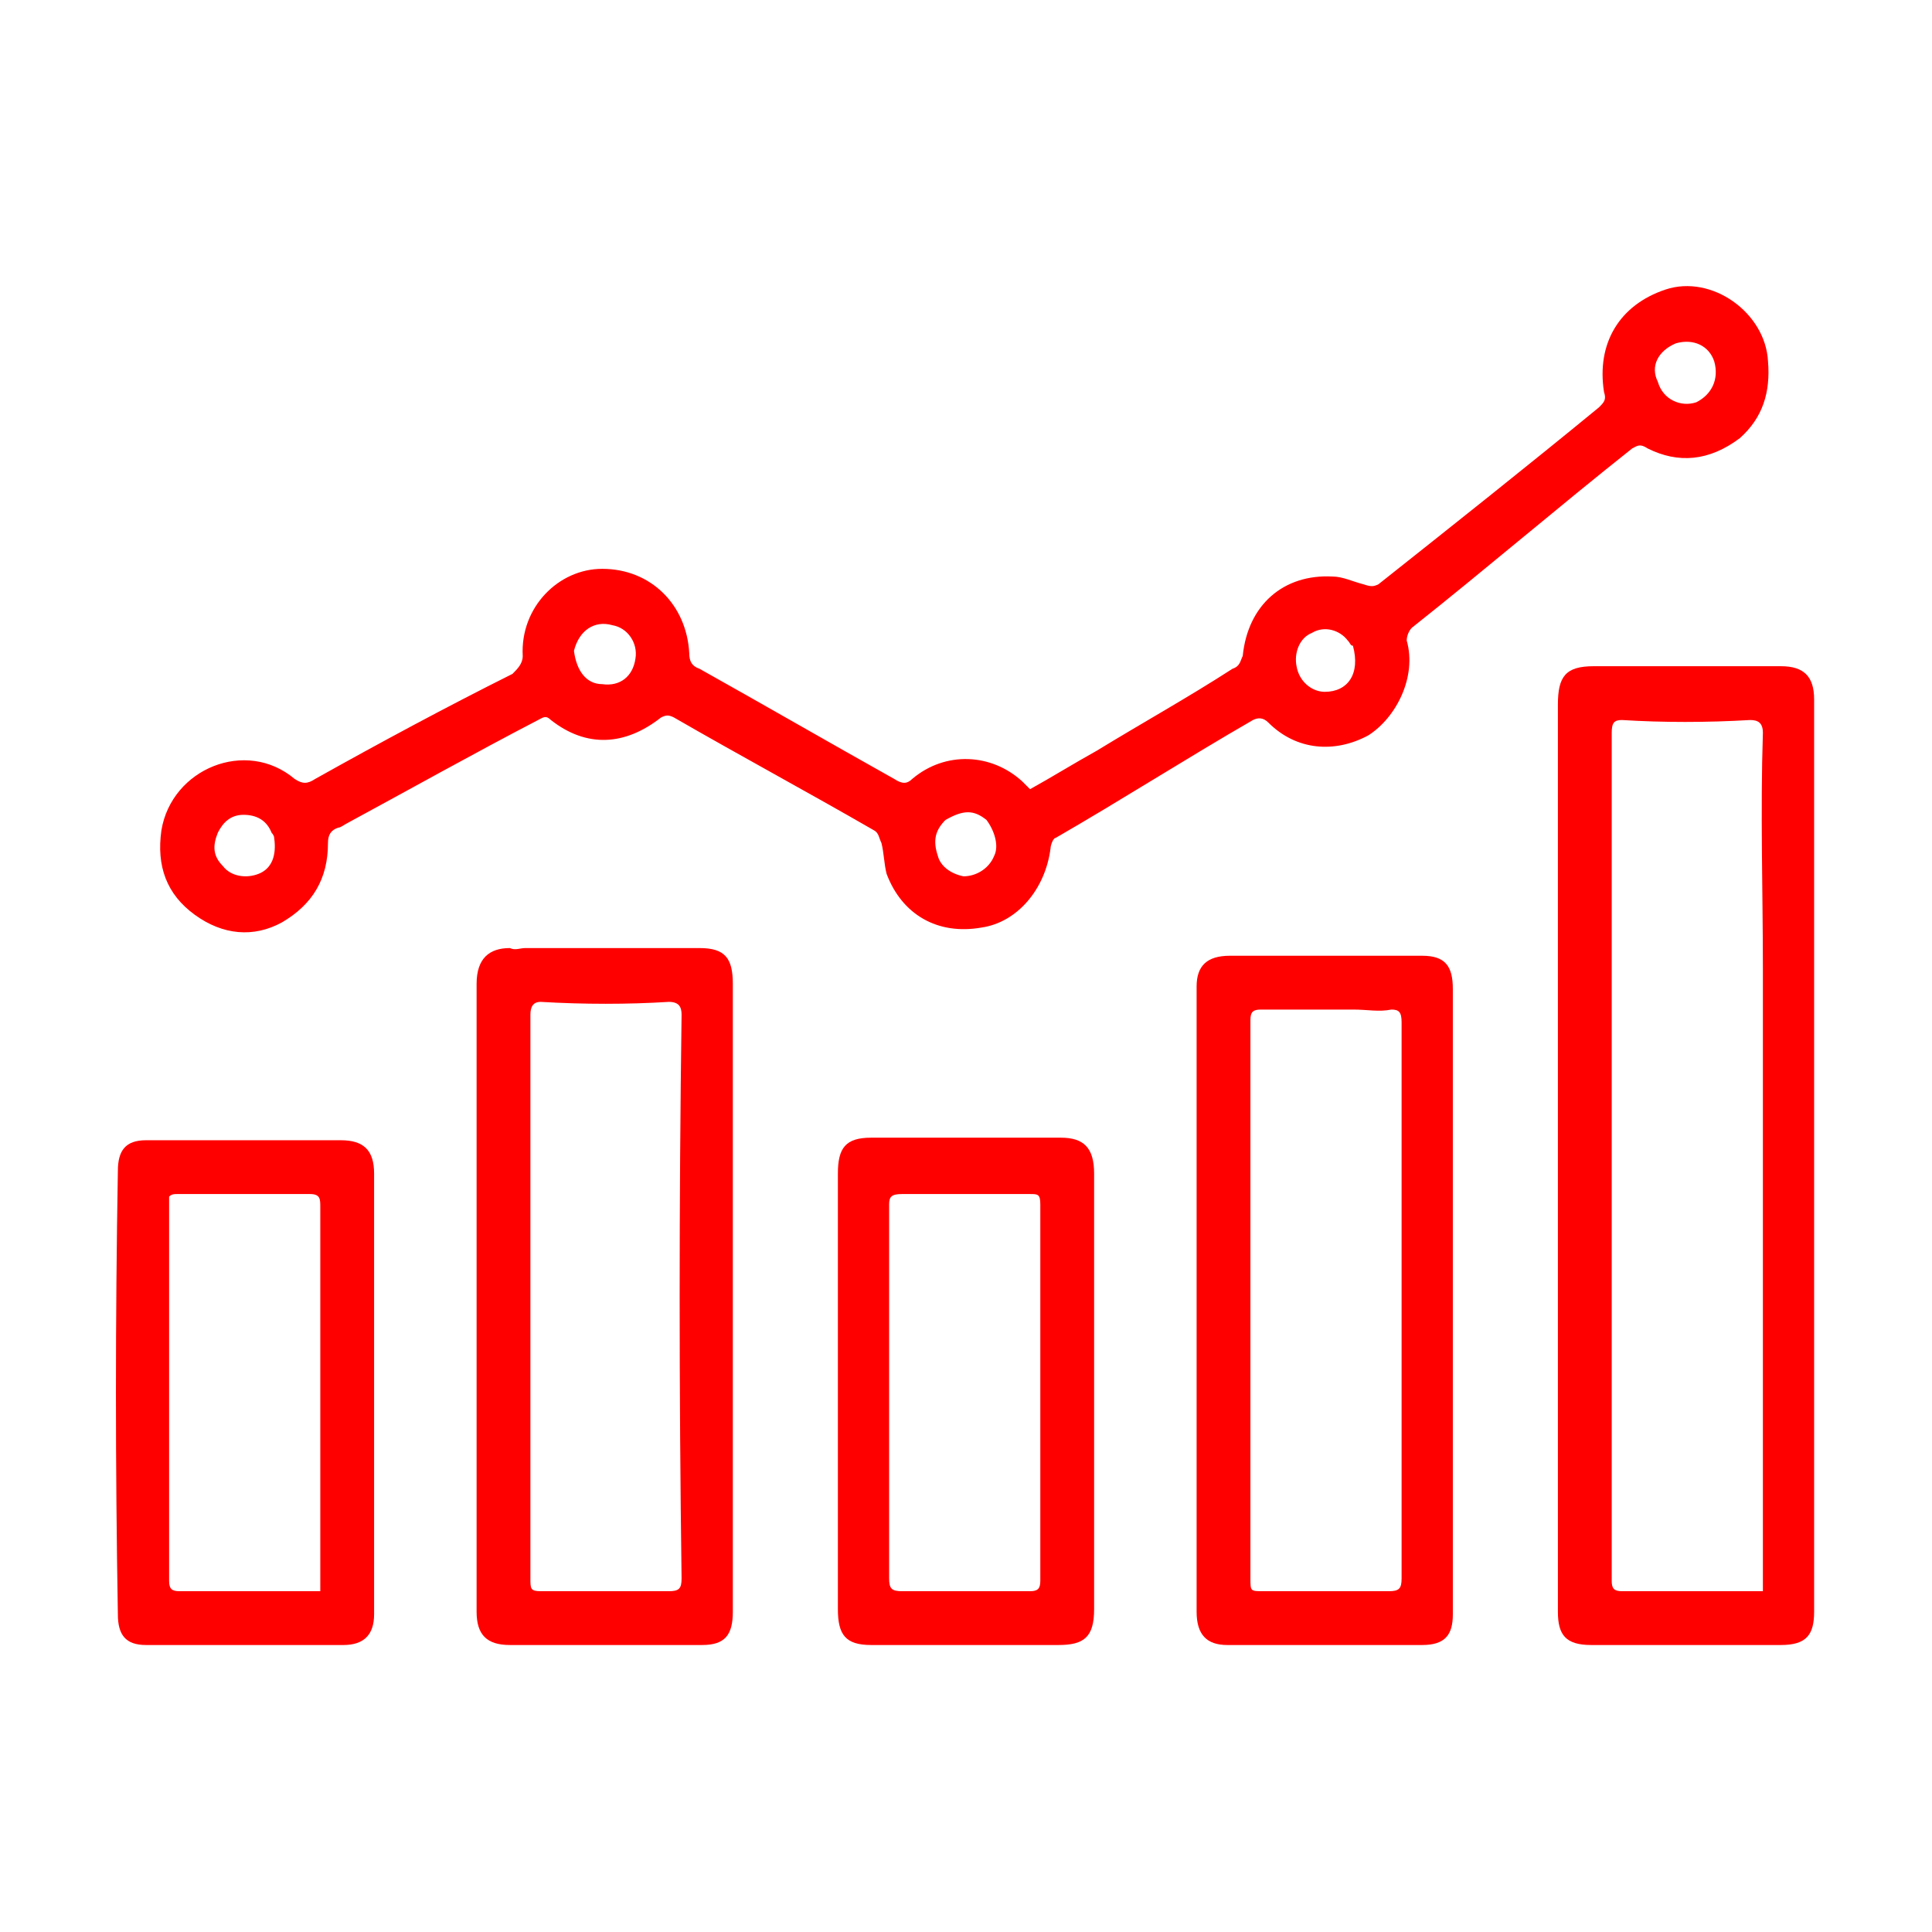 <?xml version="1.0" encoding="UTF-8"?>
<!DOCTYPE svg PUBLIC "-//W3C//DTD SVG 1.1//EN" "http://www.w3.org/Graphics/SVG/1.1/DTD/svg11.dtd">
<!-- Creator: CorelDRAW -->
<svg xmlns="http://www.w3.org/2000/svg" xml:space="preserve" width="40px" height="40px" version="1.1" style="shape-rendering:geometricPrecision; text-rendering:geometricPrecision; image-rendering:optimizeQuality; fill-rule:evenodd; clip-rule:evenodd"
viewBox="0 0 7.54 7.54"
 xmlns:xlink="http://www.w3.org/1999/xlink"
 xmlns:xodm="http://www.corel.com/coreldraw/odm/2003">
 <defs>
  <style type="text/css">
   <![CDATA[
    .fil0 {fill:none}
    .fil1 {fill:red;fill-rule:nonzero}
   ]]>
  </style>
 </defs>
 <g id="Capa_x0020_1">
  <g id="_2586719367520">
   <rect class="fil0" width="7.54" height="7.54"/>
   <g>
    <path class="fil1" d="M6.79 1.71c-0.12,0.09 -0.24,0.1 -0.36,0.04 -0.03,-0.02 -0.04,-0.01 -0.06,0 -0.29,0.23 -0.57,0.47 -0.86,0.7 -0.01,0.01 -0.02,0.03 -0.02,0.05 0.04,0.14 -0.04,0.3 -0.15,0.37 -0.13,0.07 -0.28,0.06 -0.39,-0.05 -0.02,-0.02 -0.04,-0.02 -0.06,-0.01 -0.26,0.15 -0.51,0.31 -0.77,0.46 -0.01,0 -0.02,0.03 -0.02,0.04 -0.02,0.16 -0.13,0.29 -0.27,0.31 -0.17,0.03 -0.31,-0.05 -0.37,-0.21 -0.01,-0.04 -0.01,-0.08 -0.02,-0.12 -0.01,-0.02 -0.01,-0.04 -0.03,-0.05 -0.26,-0.15 -0.52,-0.29 -0.78,-0.44 -0.02,-0.01 -0.03,-0.01 -0.05,0 -0.14,0.11 -0.29,0.12 -0.43,0.01 -0.02,-0.02 -0.03,-0.01 -0.05,0 -0.25,0.13 -0.5,0.27 -0.74,0.4 -0.02,0.01 -0.03,0.02 -0.04,0.02 -0.03,0.01 -0.04,0.03 -0.04,0.06 0,0.14 -0.06,0.24 -0.18,0.31 -0.11,0.06 -0.23,0.05 -0.34,-0.03 -0.11,-0.08 -0.15,-0.19 -0.13,-0.33 0.04,-0.24 0.33,-0.36 0.52,-0.2 0.03,0.02 0.05,0.02 0.08,0 0.25,-0.14 0.51,-0.28 0.77,-0.41 0.02,-0.02 0.04,-0.04 0.04,-0.07 -0.01,-0.19 0.14,-0.34 0.31,-0.34 0.19,0 0.33,0.14 0.34,0.33 0,0.03 0.01,0.05 0.04,0.06 0.25,0.14 0.51,0.29 0.76,0.43 0.03,0.02 0.05,0.02 0.07,0 0.13,-0.11 0.31,-0.1 0.43,0.01 0.01,0.01 0.02,0.02 0.03,0.03 0.09,-0.05 0.17,-0.1 0.26,-0.15 0.18,-0.11 0.36,-0.21 0.53,-0.32 0.03,-0.01 0.03,-0.03 0.04,-0.05 0.02,-0.2 0.16,-0.32 0.35,-0.31 0.04,0 0.08,0.02 0.12,0.03 0.03,0.01 0.04,0.01 0.06,0 0.29,-0.23 0.58,-0.46 0.86,-0.69 0.02,-0.02 0.03,-0.03 0.02,-0.06 -0.03,-0.19 0.06,-0.34 0.24,-0.4 0.18,-0.06 0.39,0.09 0.4,0.28 0.01,0.12 -0.02,0.22 -0.11,0.3zm-5.72 1.56c0,-0.01 -0.01,-0.02 -0.01,-0.02 -0.02,-0.05 -0.06,-0.07 -0.11,-0.07 -0.05,0 -0.08,0.03 -0.1,0.07 -0.02,0.05 -0.02,0.09 0.02,0.13 0.03,0.04 0.09,0.05 0.14,0.03 0.05,-0.02 0.07,-0.07 0.06,-0.14zm2.62 -0.07c-0.04,0.04 -0.05,0.08 -0.03,0.14 0.01,0.04 0.05,0.07 0.1,0.08 0.05,0 0.1,-0.03 0.12,-0.08 0.02,-0.04 0,-0.1 -0.03,-0.14 -0.05,-0.04 -0.09,-0.04 -0.16,0zm-1.45 -0.66c0.01,0.08 0.05,0.13 0.11,0.13 0.07,0.01 0.12,-0.03 0.13,-0.1 0.01,-0.06 -0.03,-0.12 -0.09,-0.13 -0.07,-0.02 -0.13,0.02 -0.15,0.1zm3.04 -0.02c-0.01,0 -0.01,-0.01 -0.02,-0.02 -0.03,-0.04 -0.09,-0.06 -0.14,-0.03 -0.05,0.02 -0.07,0.08 -0.06,0.13 0.01,0.06 0.06,0.1 0.11,0.1 0.09,0 0.14,-0.07 0.11,-0.18zm1.26 -1.18c-0.07,0.03 -0.1,0.09 -0.07,0.15 0.02,0.07 0.09,0.1 0.15,0.08 0.06,-0.03 0.09,-0.09 0.07,-0.16 -0.02,-0.06 -0.08,-0.09 -0.15,-0.07z"/>
    <path class="fil1" d="M6.08 4.61c0,-0.62 0,-1.24 0,-1.86 0,-0.11 0.03,-0.15 0.14,-0.15 0.24,0 0.49,0 0.73,0 0.09,0 0.13,0.04 0.13,0.13 0,1.19 0,2.37 0,3.56 0,0.09 -0.03,0.13 -0.13,0.13 -0.25,0 -0.49,0 -0.74,0 -0.1,0 -0.13,-0.04 -0.13,-0.13 0,-0.56 0,-1.12 0,-1.68zm0.8 -0.83c0,-0.3 -0.01,-0.61 0,-0.92 0,-0.04 -0.02,-0.05 -0.05,-0.05 -0.17,0.01 -0.34,0.01 -0.5,0 -0.03,0 -0.04,0.01 -0.04,0.05 0,1.1 0,2.2 0,3.31 0,0.03 0.01,0.04 0.04,0.04 0.17,0 0.33,0 0.5,0 0.02,0 0.03,0 0.05,0 0,-0.81 0,-1.61 0,-2.43z"/>
    <path class="fil1" d="M2.05 3.7c0.23,0 0.46,0 0.68,0 0.1,0 0.13,0.04 0.13,0.14 0,0.81 0,1.63 0,2.45 0,0.09 -0.03,0.13 -0.12,0.13 -0.25,0 -0.5,0 -0.75,0 -0.09,0 -0.13,-0.04 -0.13,-0.13 0,-0.82 0,-1.63 0,-2.45 0,-0.1 0.05,-0.14 0.13,-0.14 0.02,0.01 0.04,0 0.06,0zm0.02 1.76c0,0.23 0,0.47 0,0.7 0,0.04 0,0.05 0.04,0.05 0.17,0 0.33,0 0.5,0 0.04,0 0.05,-0.01 0.05,-0.05 -0.01,-0.73 -0.01,-1.47 0,-2.2 0,-0.03 -0.01,-0.05 -0.05,-0.05 -0.16,0.01 -0.33,0.01 -0.5,0 -0.03,0 -0.04,0.02 -0.04,0.05 0,0.5 0,0.99 0,1.5z"/>
    <path class="fil1" d="M5.67 5.69c0,0.2 0,0.4 0,0.61 0,0.08 -0.03,0.12 -0.12,0.12 -0.25,0 -0.5,0 -0.76,0 -0.08,0 -0.12,-0.04 -0.12,-0.13 0,-0.81 0,-1.62 0,-2.44 0,-0.08 0.04,-0.12 0.13,-0.12 0.25,0 0.5,0 0.75,0 0.09,0 0.12,0.04 0.12,0.13 0,0.6 0,1.21 0,1.83zm-0.39 -1.75c-0.12,0 -0.24,0 -0.36,0 -0.03,0 -0.04,0.01 -0.04,0.04 0,0.03 0,0.07 0,0.1 0,0.69 0,1.38 0,2.08 0,0.05 0,0.05 0.05,0.05 0.16,0 0.33,0 0.49,0 0.04,0 0.05,-0.01 0.05,-0.05 0,-0.44 0,-0.88 0,-1.33 0,-0.28 0,-0.56 0,-0.84 0,-0.04 -0.01,-0.05 -0.04,-0.05 -0.05,0.01 -0.09,0 -0.15,0z"/>
    <path class="fil1" d="M4.08 6.42c-0.23,0 -0.45,0 -0.68,0 -0.1,0 -0.13,-0.04 -0.13,-0.14 0,-0.56 0,-1.13 0,-1.7 0,-0.1 0.03,-0.14 0.13,-0.14 0.24,0 0.49,0 0.74,0 0.09,0 0.13,0.04 0.13,0.14 0,0.57 0,1.14 0,1.7 0,0.11 -0.04,0.14 -0.14,0.14 -0.01,0 -0.03,0 -0.05,0zm-0.61 -1.17c0,0.31 0,0.61 0,0.91 0,0.04 0.01,0.05 0.05,0.05 0.16,0 0.33,0 0.5,0 0.03,0 0.04,-0.01 0.04,-0.04 0,-0.49 0,-0.98 0,-1.47 0,-0.04 -0.01,-0.04 -0.04,-0.04 -0.17,0 -0.34,0 -0.5,0 -0.04,0 -0.05,0.01 -0.05,0.04 0,0.18 0,0.36 0,0.55z"/>
    <path class="fil1" d="M1.46 6.09c0,0.07 0,0.14 0,0.21 0,0.08 -0.04,0.12 -0.12,0.12 -0.26,0 -0.51,0 -0.77,0 -0.08,0 -0.11,-0.04 -0.11,-0.12 -0.01,-0.58 -0.01,-1.15 0,-1.73 0,-0.08 0.03,-0.12 0.11,-0.12 0.25,0 0.51,0 0.76,0 0.09,0 0.13,0.04 0.13,0.13 0,0.5 0,1 0,1.51zm-0.21 -0.35c0,-0.34 0,-0.69 0,-1.03 0,-0.03 0,-0.05 -0.04,-0.05 -0.17,0 -0.34,0 -0.52,0 -0.01,0 -0.02,0 -0.03,0.01 0,0.01 0,0.02 0,0.03 0,0.49 0,0.98 0,1.47 0,0.03 0.01,0.04 0.04,0.04 0.17,0 0.34,0 0.51,0 0.01,0 0.02,0 0.04,0 0,-0.16 0,-0.31 0,-0.47z"/>
   </g>
  </g>
 </g>
</svg>
